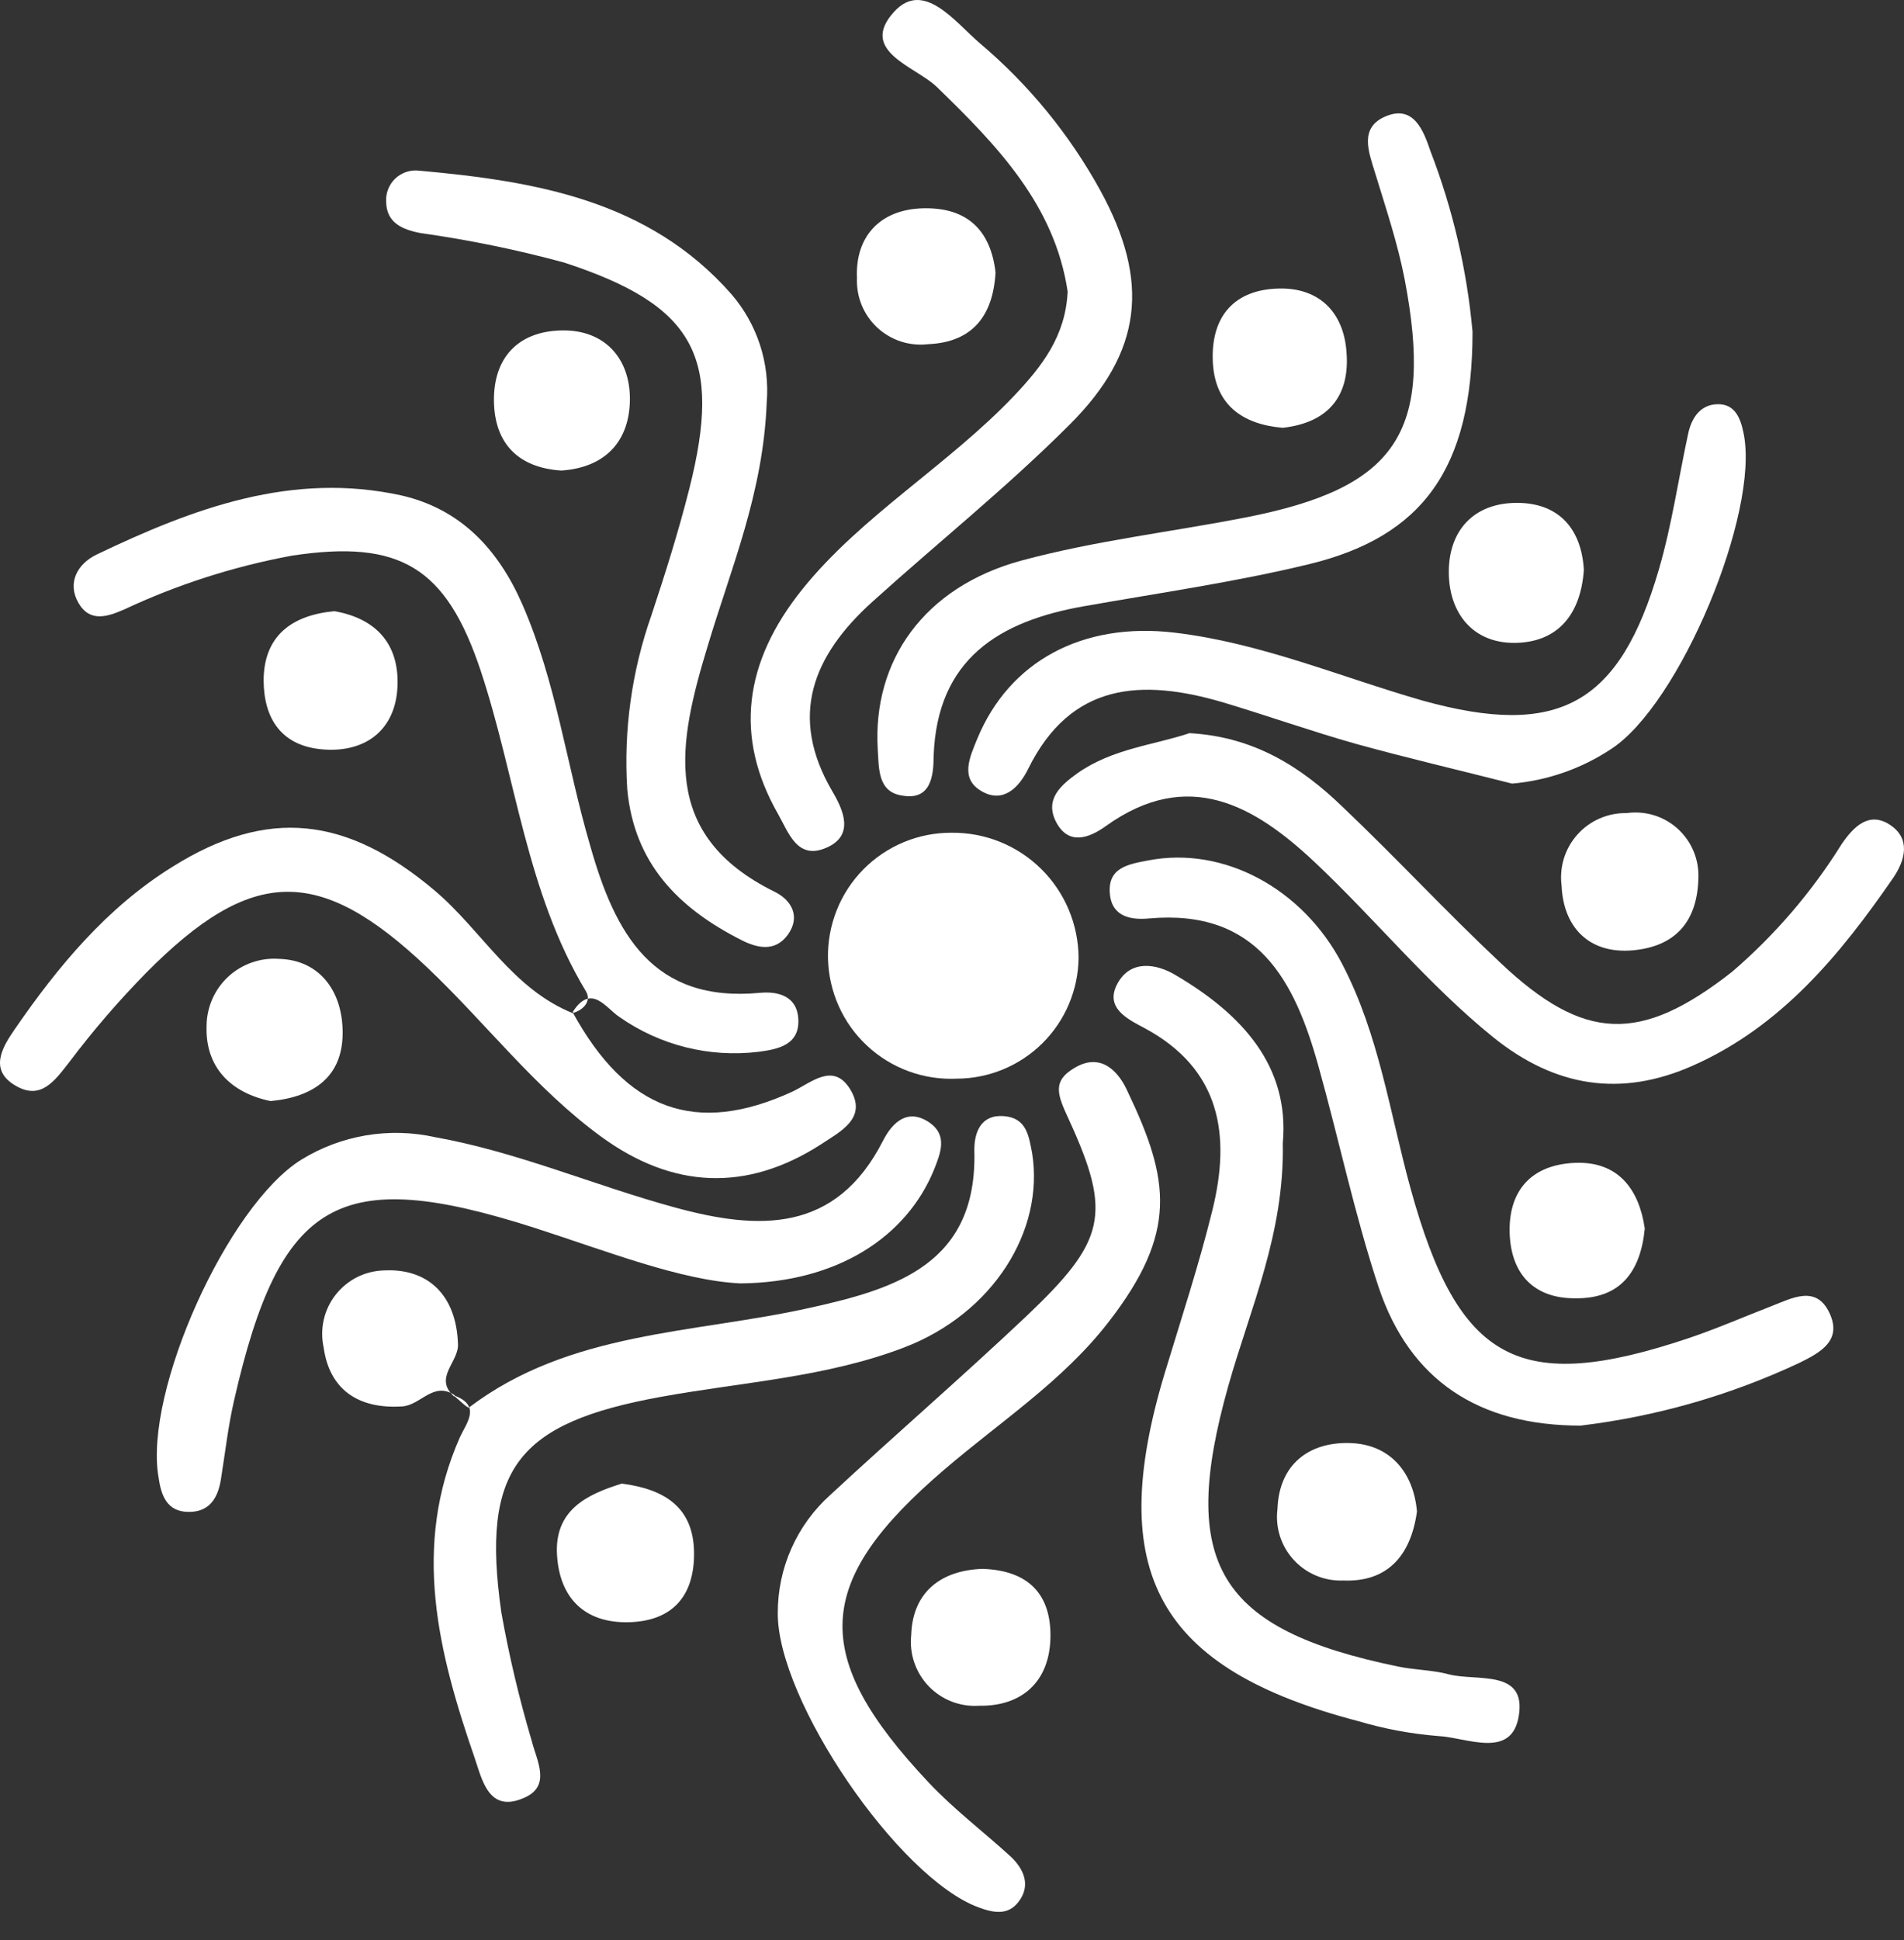<svg width="54" height="55" viewBox="0 0 54 55" fill="none" xmlns="http://www.w3.org/2000/svg">
<rect x="0" y="0" width="54" height="55" fill="#333333" stroke="none"/>
<path d="M36.381 32.412C36.431 34.976 35.453 37.096 34.834 39.296C33.421 44.314 34.533 46.187 39.647 47.241C40.124 47.341 40.622 47.337 41.09 47.463C41.872 47.667 43.29 47.304 43.076 48.633C42.88 49.888 41.596 49.248 40.776 49.211C40.015 49.149 39.263 49.009 38.531 48.792C32.844 47.308 31.326 44.577 33.036 38.915C33.5 37.385 34.002 35.862 34.383 34.315C34.913 32.178 34.625 30.297 32.442 29.134C31.97 28.883 31.321 28.565 31.694 27.879C32.066 27.194 32.802 27.319 33.333 27.637C35.223 28.745 36.582 30.221 36.381 32.412Z" fill="white"/>
<path d="M22.059 45.727C22.057 45.096 22.188 44.472 22.444 43.896C22.7 43.319 23.074 42.803 23.543 42.382C25.379 40.68 27.282 39.036 29.097 37.322C31.351 35.185 31.552 34.432 30.314 31.735C29.996 31.045 29.82 30.652 30.489 30.263C31.25 29.82 31.744 30.405 31.982 30.945C33.182 33.454 33.404 34.942 31.443 37.472C30.151 39.145 28.373 40.295 26.788 41.654C23.071 44.828 22.95 46.932 26.337 50.528C27.048 51.285 27.888 51.92 28.654 52.619C29.047 52.983 29.243 53.455 28.884 53.915C28.587 54.304 28.169 54.225 27.746 54.066C25.475 53.225 22.042 48.194 22.059 45.727Z" fill="white"/>
<path d="M21.745 11.412C21.645 13.992 20.725 16.12 20.073 18.307C19.236 21.055 18.689 23.668 21.975 25.282C22.448 25.517 22.711 25.981 22.348 26.491C21.984 27.001 21.465 26.872 21.022 26.646C19.236 25.742 17.982 24.471 17.789 22.364C17.685 20.694 17.919 19.02 18.475 17.442C18.868 16.258 19.245 15.062 19.55 13.854C20.495 10.115 19.713 8.656 16 7.443C14.661 7.079 13.3 6.8 11.927 6.607C11.404 6.506 10.961 6.314 10.952 5.72C10.944 5.598 10.964 5.475 11.009 5.361C11.054 5.246 11.124 5.143 11.213 5.059C11.303 4.975 11.41 4.911 11.527 4.873C11.643 4.835 11.767 4.823 11.889 4.838C15.184 5.135 18.404 5.674 20.75 8.346C21.11 8.766 21.384 9.253 21.555 9.779C21.726 10.305 21.79 10.86 21.745 11.412Z" fill="white"/>
<path d="M16.263 28.712C16.576 28.615 16.773 28.36 16.618 28.101C14.925 25.295 14.636 22.033 13.632 19.01C12.654 16.083 11.353 15.284 8.276 15.752C6.631 16.056 5.031 16.569 3.517 17.279C3.061 17.475 2.551 17.659 2.225 17.09C1.898 16.522 2.195 15.982 2.743 15.719C5.478 14.41 8.28 13.36 11.391 14.046C13.064 14.431 14.13 15.568 14.816 17.136C15.774 19.328 16.07 21.69 16.735 23.961C17.442 26.462 18.504 28.436 21.565 28.143C22.075 28.097 22.598 28.243 22.64 28.866C22.694 29.627 22.059 29.744 21.511 29.816C20.118 29.985 18.711 29.632 17.563 28.825C17.187 28.578 16.773 27.867 16.246 28.682L16.263 28.712Z" fill="white"/>
<path d="M12.884 39.572C13.026 39.689 13.264 39.927 13.302 39.898C16.167 37.727 19.679 37.807 22.962 37.075C25.425 36.532 27.733 35.821 27.633 32.596C27.633 32.095 27.821 31.589 28.469 31.639C29.118 31.689 29.176 32.199 29.272 32.684C29.628 34.909 28.143 37.23 25.668 38.187C23.443 39.045 21.068 39.174 18.743 39.597C14.67 40.337 13.637 41.637 14.218 45.706C14.437 46.934 14.725 48.149 15.079 49.344C15.23 49.934 15.648 50.645 14.837 50.975C13.858 51.394 13.67 50.44 13.465 49.842C12.432 46.852 11.667 43.841 13.047 40.734C13.227 40.341 13.658 39.848 12.884 39.559V39.572Z" fill="white"/>
<path d="M16.234 28.682C17.768 31.492 19.742 32.199 22.473 30.945C23.012 30.689 23.627 30.108 24.104 30.865C24.626 31.701 23.819 32.082 23.267 32.45C21.177 33.788 19.086 33.705 17.053 32.224C15.184 30.861 13.787 29.009 12.123 27.432C9.062 24.526 7.142 24.551 4.14 27.582C3.361 28.376 2.634 29.22 1.965 30.108C1.547 30.643 1.163 31.191 0.452 30.782C-0.326 30.338 0.063 29.69 0.418 29.176C1.648 27.39 3.032 25.726 4.884 24.576C7.598 22.87 9.848 23.154 12.324 25.241C13.666 26.374 14.532 28.043 16.263 28.728L16.234 28.682Z" fill="white"/>
<path d="M30.28 8.263C29.912 5.812 28.285 4.127 26.562 2.458C25.969 1.886 24.338 1.451 25.358 0.334C26.195 -0.586 27.085 0.623 27.784 1.221C29.172 2.392 30.333 3.81 31.208 5.402C32.618 7.978 32.409 9.973 30.33 12.043C28.561 13.812 26.592 15.388 24.739 17.061C23.067 18.571 22.347 20.29 23.61 22.439C23.928 22.978 24.237 23.693 23.426 24.036C22.615 24.379 22.372 23.618 22.071 23.083C20.817 20.892 21.093 18.771 22.761 16.697C24.43 14.623 26.893 13.185 28.766 11.215C29.552 10.383 30.222 9.53 30.28 8.263Z" fill="white"/>
<path d="M20.997 36.381C19.324 36.301 17.233 35.474 15.142 34.8C9.618 33.035 7.945 33.972 6.641 39.689C6.469 40.429 6.386 41.19 6.264 41.943C6.177 42.478 5.93 42.871 5.332 42.858C4.734 42.846 4.571 42.398 4.496 41.876C4.077 39.446 6.457 34.169 8.548 32.872C9.682 32.175 11.044 31.947 12.345 32.237C14.682 32.655 16.861 33.608 19.136 34.227C21.52 34.88 23.707 34.963 25.045 32.333C25.312 31.81 25.756 31.392 26.379 31.835C26.868 32.187 26.684 32.672 26.492 33.153C25.714 35.059 23.753 36.356 20.997 36.381Z" fill="white"/>
<path d="M44.828 40.412C41.939 40.412 39.986 39.133 39.099 36.486C38.422 34.441 37.974 32.304 37.397 30.238C36.72 27.796 35.67 25.763 32.593 26.035C32.103 26.081 31.551 26.006 31.48 25.362C31.397 24.597 31.99 24.5 32.559 24.392C34.7 23.974 36.946 25.186 38.062 27.319C39.112 29.322 39.417 31.555 40.007 33.696C41.366 38.622 43.085 39.551 47.919 37.924C48.709 37.656 49.474 37.322 50.252 37.021C50.833 36.795 51.507 36.423 51.883 37.213C52.259 38.003 51.62 38.342 51.047 38.627C49.083 39.55 46.983 40.153 44.828 40.412Z" fill="white"/>
<path d="M33.734 20.783C35.566 20.883 36.904 21.741 38.079 22.874C39.593 24.312 41.007 25.839 42.533 27.273C44.925 29.54 46.522 29.585 49.123 27.549C50.339 26.506 51.388 25.283 52.235 23.923C52.569 23.438 53.008 22.987 53.606 23.384C54.204 23.781 54.024 24.396 53.702 24.873C52.189 27.068 50.508 29.109 47.99 30.217C45.974 31.104 44.114 30.823 42.353 29.406C40.501 27.909 39.008 26.06 37.293 24.446C35.579 22.832 33.697 21.745 31.363 23.417C30.899 23.752 30.301 23.986 29.946 23.288C29.628 22.656 30.084 22.259 30.556 21.92C31.552 21.218 32.748 21.117 33.734 20.783Z" fill="white"/>
<path d="M41.763 9.404C41.763 13.285 40.342 15.217 37.117 15.995C35.026 16.501 32.886 16.806 30.761 17.182C28.344 17.601 26.579 18.671 26.479 21.431C26.479 21.991 26.399 22.686 25.609 22.556C24.898 22.464 24.928 21.808 24.894 21.239C24.744 18.73 26.207 16.639 28.971 15.89C31.062 15.326 33.203 15.083 35.323 14.669C39.61 13.833 40.668 12.269 39.84 7.928C39.643 6.908 39.309 5.913 39.003 4.913C38.815 4.298 38.535 3.608 39.317 3.291C40.099 2.973 40.375 3.709 40.572 4.29C41.204 5.931 41.605 7.653 41.763 9.404Z" fill="white"/>
<path d="M42.884 22.213C41.404 21.837 39.919 21.49 38.447 21.084C37.193 20.729 35.938 20.285 34.684 19.909C32.388 19.236 30.372 19.336 29.159 21.799C28.896 22.33 28.448 22.786 27.834 22.426C27.219 22.067 27.503 21.465 27.717 20.942C28.62 18.755 30.69 17.622 33.32 17.935C35.758 18.224 38.012 19.19 40.358 19.863C44.197 20.925 45.932 19.984 47.049 16.137C47.417 14.882 47.605 13.553 47.885 12.265C47.981 11.847 48.224 11.462 48.722 11.458C49.219 11.453 49.37 11.876 49.453 12.294C49.905 14.552 47.634 19.98 45.69 21.235C44.851 21.79 43.886 22.127 42.884 22.213Z" fill="white"/>
<path d="M30.59 27.152C30.58 28.061 30.212 28.93 29.567 29.571C28.921 30.212 28.049 30.573 27.14 30.577C26.674 30.599 26.209 30.529 25.771 30.368C25.334 30.208 24.933 29.962 24.592 29.644C24.251 29.327 23.977 28.944 23.787 28.519C23.597 28.093 23.493 27.634 23.483 27.168C23.473 26.703 23.557 26.239 23.729 25.806C23.9 25.373 24.157 24.979 24.484 24.647C24.811 24.315 25.201 24.052 25.631 23.873C26.061 23.694 26.523 23.603 26.989 23.606C27.459 23.601 27.925 23.689 28.36 23.864C28.796 24.04 29.192 24.3 29.527 24.63C29.861 24.959 30.128 25.352 30.31 25.785C30.492 26.218 30.587 26.682 30.59 27.152Z" fill="white"/>
<path d="M27.863 44.473C29.184 44.514 29.828 45.213 29.791 46.455C29.753 47.697 28.954 48.374 27.771 48.353C27.507 48.371 27.242 48.331 26.994 48.236C26.747 48.14 26.524 47.992 26.34 47.801C26.157 47.61 26.017 47.381 25.931 47.131C25.845 46.88 25.815 46.614 25.843 46.35C25.881 45.138 26.68 44.514 27.863 44.473Z" fill="white"/>
<path d="M15.92 13.339C14.699 13.26 14.022 12.57 14.009 11.361C13.996 10.153 14.682 9.396 15.916 9.367C17.15 9.337 17.869 10.161 17.865 11.315C17.86 12.47 17.204 13.252 15.92 13.339Z" fill="white"/>
<path d="M48.17 24.797C48.17 26.144 47.496 26.83 46.313 26.939C45.059 27.051 44.339 26.274 44.289 25.111C44.255 24.851 44.277 24.586 44.354 24.335C44.432 24.084 44.562 23.853 44.738 23.657C44.913 23.461 45.128 23.305 45.369 23.201C45.61 23.096 45.87 23.044 46.133 23.049C46.385 23.014 46.641 23.032 46.885 23.103C47.129 23.174 47.354 23.297 47.547 23.462C47.74 23.628 47.895 23.832 48.002 24.063C48.11 24.293 48.167 24.543 48.17 24.797Z" fill="white"/>
<path d="M7.674 31.212C6.536 30.978 5.817 30.246 5.859 29.08C5.86 28.818 5.916 28.56 6.021 28.321C6.126 28.081 6.279 27.866 6.471 27.688C6.662 27.511 6.888 27.374 7.135 27.287C7.381 27.199 7.643 27.163 7.904 27.181C9.091 27.21 9.731 28.134 9.718 29.305C9.706 30.526 8.895 31.099 7.674 31.212Z" fill="white"/>
<path d="M36.381 12.127C35.227 12.03 34.433 11.466 34.395 10.203C34.357 8.94 35.031 8.204 36.277 8.179C37.422 8.154 38.108 8.861 38.188 9.973C38.288 11.173 37.724 11.976 36.381 12.127Z" fill="white"/>
<path d="M40.187 42.846C40.007 44.151 39.304 44.853 38.096 44.803C37.834 44.814 37.572 44.767 37.33 44.666C37.087 44.565 36.87 44.413 36.692 44.219C36.514 44.026 36.381 43.796 36.301 43.546C36.222 43.296 36.198 43.031 36.231 42.771C36.277 41.516 37.117 40.876 38.276 40.906C39.434 40.935 40.091 41.75 40.187 42.846Z" fill="white"/>
<path d="M17.635 42.056C18.868 42.215 19.667 42.741 19.684 44.004C19.7 45.267 19.044 45.965 17.81 45.986C16.577 46.007 15.878 45.296 15.799 44.1C15.711 42.804 16.648 42.361 17.635 42.056Z" fill="white"/>
<path d="M44.92 16.158C44.828 17.458 44.147 18.211 42.963 18.224C41.78 18.236 41.09 17.387 41.09 16.212C41.09 15.037 41.801 14.255 43.022 14.255C44.243 14.255 44.858 15.029 44.92 16.158Z" fill="white"/>
<path d="M9.484 17.325C10.647 17.529 11.32 18.236 11.274 19.445C11.228 20.653 10.412 21.327 9.2 21.247C7.987 21.168 7.485 20.377 7.477 19.298C7.477 18.052 8.242 17.442 9.484 17.325Z" fill="white"/>
<path d="M28.235 7.723C28.164 8.978 27.558 9.701 26.329 9.756C26.068 9.787 25.804 9.762 25.555 9.682C25.305 9.601 25.076 9.467 24.884 9.29C24.691 9.112 24.54 8.894 24.44 8.652C24.34 8.409 24.294 8.148 24.305 7.886C24.25 6.724 24.944 5.929 26.195 5.904C27.445 5.879 28.098 6.54 28.235 7.723Z" fill="white"/>
<path d="M46.648 34.825C46.526 36.08 45.933 36.824 44.661 36.803C43.495 36.803 42.867 36.109 42.817 34.993C42.767 33.763 43.419 33.019 44.661 32.964C45.903 32.91 46.489 33.725 46.648 34.825Z" fill="white"/>
<path d="M12.901 39.555C12.295 39.137 11.931 39.839 11.404 39.868C10.149 39.948 9.342 39.379 9.179 38.196C9.122 37.936 9.124 37.667 9.183 37.408C9.242 37.15 9.358 36.907 9.523 36.698C9.687 36.49 9.896 36.32 10.133 36.201C10.371 36.083 10.632 36.019 10.898 36.013C12.115 35.95 12.943 36.69 12.989 38.104C13.01 38.618 12.286 39.057 12.88 39.588L12.901 39.555Z" fill="white"/>
</svg>
